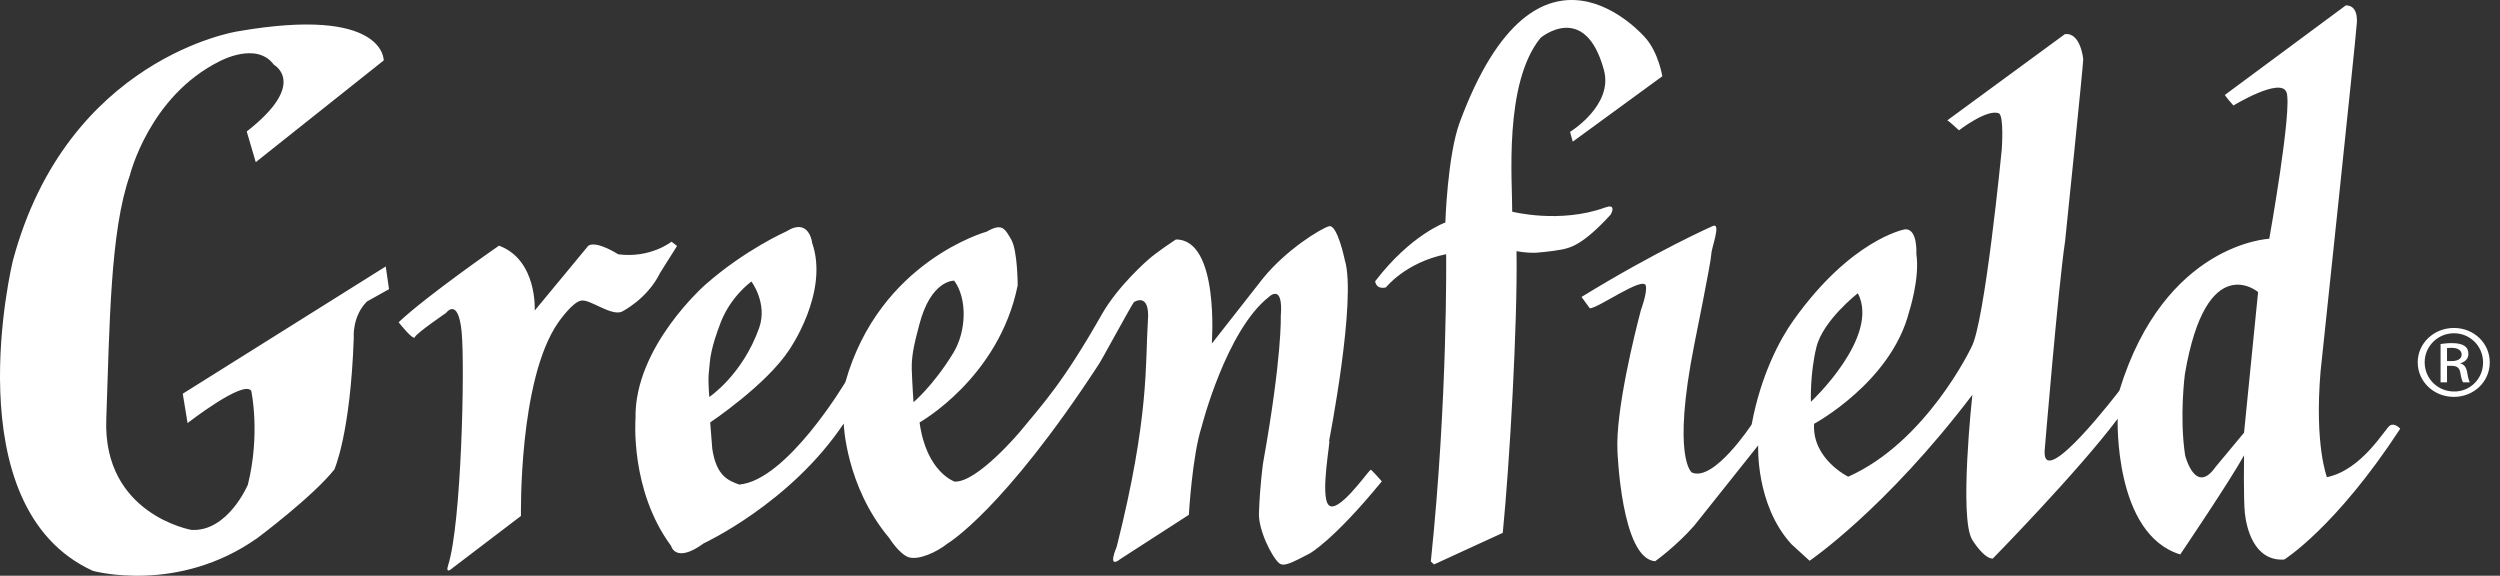<svg width="165" height="38" viewBox="0 0 165 38" fill="none" xmlns="http://www.w3.org/2000/svg">
<rect x="0" y="0" width="165" height="38" fill="#333333" stroke="none"/>
<path fill-rule="evenodd" clip-rule="evenodd" d="M12.062 25.985L25.459 17.586L25.675 19.085L24.215 19.902C23.225 20.895 23.348 22.307 23.348 22.307C23.126 28.669 22.066 30.987 22.066 30.987C20.631 32.79 16.991 35.508 16.991 35.508C11.718 39.235 6.131 37.677 6.131 37.677C-3.126 33.452 0.848 17.21 0.848 17.21C4.43 3.806 15.665 2.073 15.665 2.073C25.427 0.369 25.326 3.988 25.326 3.988L16.88 10.702L16.284 8.677C20.36 5.503 18.076 4.274 18.076 4.274C16.935 2.711 14.506 4.039 14.506 4.039C9.845 6.344 8.569 11.578 8.569 11.578C7.274 15.229 7.237 21.406 7.014 27.676C6.787 33.955 12.635 34.974 12.635 34.974C15.042 35.109 16.359 31.991 16.359 31.991C17.198 28.617 16.584 25.801 16.584 25.801C16.105 25.024 12.38 27.923 12.38 27.923L12.062 25.985ZM43.568 18.007C42.71 19.762 41.02 20.582 41.02 20.582C40.298 20.844 38.967 19.762 38.383 19.834C37.794 19.895 36.842 21.287 36.842 21.287C34.212 25.056 34.384 34.052 34.384 34.052L29.872 37.487C29.872 37.487 29.36 37.972 29.584 37.282C30.451 34.544 30.689 24.264 30.469 21.912C30.241 19.551 29.435 20.658 29.435 20.658C29.435 20.658 27.471 21.997 27.378 22.255C27.288 22.51 26.31 21.27 26.31 21.27C28.118 19.551 32.933 16.213 32.933 16.213C35.482 17.159 35.291 20.496 35.291 20.496L38.834 16.213C39.388 15.868 40.803 16.784 40.803 16.784C42.929 17.062 44.321 15.952 44.321 15.952L44.685 16.233L43.568 18.007ZM106.297 14.173C104.514 16.112 103.705 16.347 103.056 16.473C102.395 16.599 101.423 16.677 101.423 16.677C100.693 16.712 100.091 16.572 100.091 16.572C100.163 21.407 99.638 30.562 99.182 35.169L94.647 37.252L94.434 37.062C95.566 26.246 95.445 16.776 95.445 16.776C92.761 17.32 91.473 18.968 91.473 18.968C90.796 19.125 90.761 18.562 90.761 18.562C93.128 15.475 95.393 14.685 95.393 14.685C95.393 14.685 95.532 10.265 96.342 8.074C101.518 -5.897 108.603 2.505 108.603 2.505C109.463 3.478 109.714 5.032 109.714 5.032L103.801 9.35L103.623 8.704C103.623 8.704 106.499 6.949 105.858 4.617C104.607 0.028 101.678 2.498 101.678 2.498C99.219 5.511 99.827 12.067 99.805 13.97C99.805 13.97 102.948 14.781 105.943 13.694C106.574 13.463 106.462 13.893 106.297 14.173ZM60.291 26.545C60.291 26.545 61.566 25.49 62.901 23.323C63.818 21.835 63.829 19.664 62.974 18.523C62.974 18.523 61.432 18.456 60.665 21.461C60.449 22.312 60.14 23.354 60.176 24.377C60.211 25.403 60.291 26.545 60.291 26.545ZM46.839 23.992C46.799 24.644 46.7 24.638 46.813 26.202C46.813 26.202 49.006 24.746 50.107 21.633C50.674 20.011 49.595 18.581 49.595 18.581C49.595 18.581 48.109 19.613 47.454 21.587C47.454 21.587 46.914 22.948 46.839 23.992ZM90.459 31.001C90.495 30.961 91.201 31.769 91.201 31.769C87.962 35.721 86.423 36.539 86.423 36.539C85.219 37.16 84.723 37.43 84.412 37.16C83.913 36.716 83.038 34.941 83.091 33.839C83.164 31.902 83.364 30.555 83.364 30.555C84.63 23.487 84.531 20.869 84.531 20.869C84.714 18.635 83.744 19.599 83.744 19.599C80.921 21.817 79.307 28.166 79.307 28.166C78.681 30.114 78.465 33.978 78.465 33.978L73.956 36.887C73.032 37.614 73.697 36.107 73.697 36.107C75.883 27.442 75.578 23.927 75.76 21.206C75.924 19.217 74.84 19.939 74.84 19.939C74.664 20.156 72.671 23.839 72.514 24.052C66.203 33.717 62.551 35.864 62.551 35.864C61.797 36.467 60.607 36.988 59.961 36.775C59.334 36.547 58.69 35.51 58.69 35.51C55.807 32.084 55.685 27.953 55.685 27.953C52.174 33.212 46.453 35.856 46.453 35.856C44.572 37.229 44.293 36.029 44.293 36.029C41.563 32.341 41.945 27.618 41.945 27.618C41.843 22.901 46.553 18.788 46.553 18.788C49.189 16.466 51.909 15.268 51.909 15.268C53.417 14.323 53.605 16.04 53.605 16.04C54.734 19.297 52.101 23.072 52.101 23.072C50.598 25.39 46.873 27.881 46.873 27.881L47.011 29.63C47.29 31.429 48.055 31.708 48.79 31.982C51.945 31.708 55.796 25.219 55.796 25.219C58.05 17.232 65.115 15.291 65.115 15.291C66.147 14.699 66.312 15.078 66.746 15.819C67.166 16.553 67.166 18.838 67.166 18.838C65.929 24.948 60.692 27.881 60.692 27.881C61.142 31.179 63.009 31.787 63.009 31.787C64.506 31.847 67.326 28.484 67.326 28.484C68.85 26.636 70.168 25.244 72.728 20.734C73.823 18.824 75.76 17.159 75.76 17.159C76.326 16.642 77.611 15.806 77.611 15.806C80.499 15.794 79.979 22.678 79.979 22.678L83.358 18.369C84.903 16.466 87.177 15.085 87.711 14.933C88.265 14.777 88.756 17.159 88.756 17.159C89.554 19.753 87.717 29.11 87.717 29.11C87.869 28.864 87.101 32.69 87.686 33.327C88.277 33.966 90.158 31.284 90.459 31.001ZM148.107 28.558L149.034 19.274C149.034 19.274 145.616 16.386 144.203 24.689C144.203 24.689 143.83 27.492 144.218 30.052C144.218 30.052 144.885 32.731 146.227 30.818L148.107 28.558ZM119.885 22.908C119.447 24.681 119.52 26.518 119.52 26.518C119.52 26.518 124.106 22.24 122.62 19.353C122.62 19.353 120.32 21.138 119.885 22.908ZM157.747 28.075C158.08 27.894 158.414 28.296 158.414 28.296C154.161 34.817 150.761 36.93 150.761 36.93C148.722 37.056 148.259 34.76 148.162 33.874C148.064 32.989 148.107 30.052 148.107 30.052C147.21 31.692 143.897 36.593 143.897 36.593C139.507 35.257 139.767 27.638 139.767 27.638C137.086 31.198 131.521 36.868 131.521 36.868C130.925 36.868 130.175 35.638 130.175 35.638C129.28 34.266 130.175 26.059 130.175 26.059C124.446 33.604 119.434 37.011 119.434 37.011L118.234 35.915C115.853 33.314 116.04 29.394 116.04 29.394L111.826 34.684C110.631 36.047 109.245 37.039 109.245 37.039C107.003 36.898 106.752 29.752 106.752 29.752C106.625 27.089 107.904 21.961 108.303 20.457C108.303 20.457 108.736 19.297 108.624 18.859C108.467 18.189 105.487 20.348 104.928 20.348L104.38 19.599C109.338 16.554 113.034 14.922 113.034 14.922C113.638 14.645 112.944 16.374 112.944 16.79C112.944 17.2 111.826 22.724 111.826 22.724C110.332 30.255 111.66 31.185 111.66 31.185C113.114 31.829 115.611 28.012 115.611 28.012C116.213 24.758 117.478 22.382 118.375 21.133C122.173 15.798 125.686 15.144 125.686 15.144C126.585 15.008 126.48 16.763 126.48 16.763C126.721 18.375 126 20.582 126 20.582C124.81 25.237 119.729 27.971 119.729 27.971C119.591 30.298 121.983 31.462 121.983 31.462C127.145 29.168 130.1 22.94 130.1 22.94C130.988 21.435 132.116 9.871 132.116 9.871C132.116 9.871 132.275 7.635 131.925 7.483C131.168 7.155 129.291 8.601 129.291 8.601C128.614 7.967 128.522 7.943 128.522 7.943L136.28 2.255C137.326 2.115 137.494 3.904 137.494 3.904C137.494 4.316 136.295 15.928 136.295 15.928C135.843 18.943 134.946 29.749 134.946 29.749C134.798 32.459 139.878 25.784 139.878 25.784C142.859 16.046 149.772 15.758 149.772 15.758C149.772 15.758 151.324 7.082 150.904 6.077C150.497 5.078 147.408 6.963 147.408 6.963C147.012 6.532 146.838 6.268 146.838 6.268L154.826 0.353C155.766 0.353 155.533 1.696 155.533 1.696C155.533 2.106 153.158 24.507 153.158 24.507C152.747 29.388 153.578 31.493 153.578 31.493C155.925 31.005 157.426 28.256 157.747 28.075ZM161.809 23.831C162.164 23.831 162.468 23.712 162.468 23.398C162.468 23.178 162.292 22.956 161.809 22.956C161.678 22.956 161.579 22.968 161.503 22.976V23.831H161.809ZM162.389 23.996C162.622 24.035 162.783 24.237 162.839 24.611C162.902 25.004 162.967 25.156 163.009 25.235H162.564C162.499 25.156 162.434 24.922 162.38 24.588C162.32 24.267 162.144 24.145 161.803 24.145H161.503V25.235H161.078V22.705C161.299 22.676 161.512 22.645 161.834 22.645C162.24 22.645 162.509 22.725 162.667 22.835C162.832 22.945 162.914 23.117 162.914 23.36C162.914 23.692 162.676 23.893 162.389 23.976V23.996ZM161.967 25.839C163.032 25.851 163.884 24.994 163.884 23.925C163.884 22.852 163.032 21.996 161.967 21.996H161.952C160.896 21.996 160.028 22.852 160.028 23.913C160.028 24.994 160.896 25.839 161.967 25.839ZM161.967 21.646C163.278 21.646 164.324 22.654 164.324 23.913C164.324 25.193 163.278 26.194 161.952 26.194C160.638 26.194 159.569 25.193 159.569 23.913C159.569 22.654 160.638 21.646 161.952 21.646H161.967Z" fill="white"/>
</svg>
